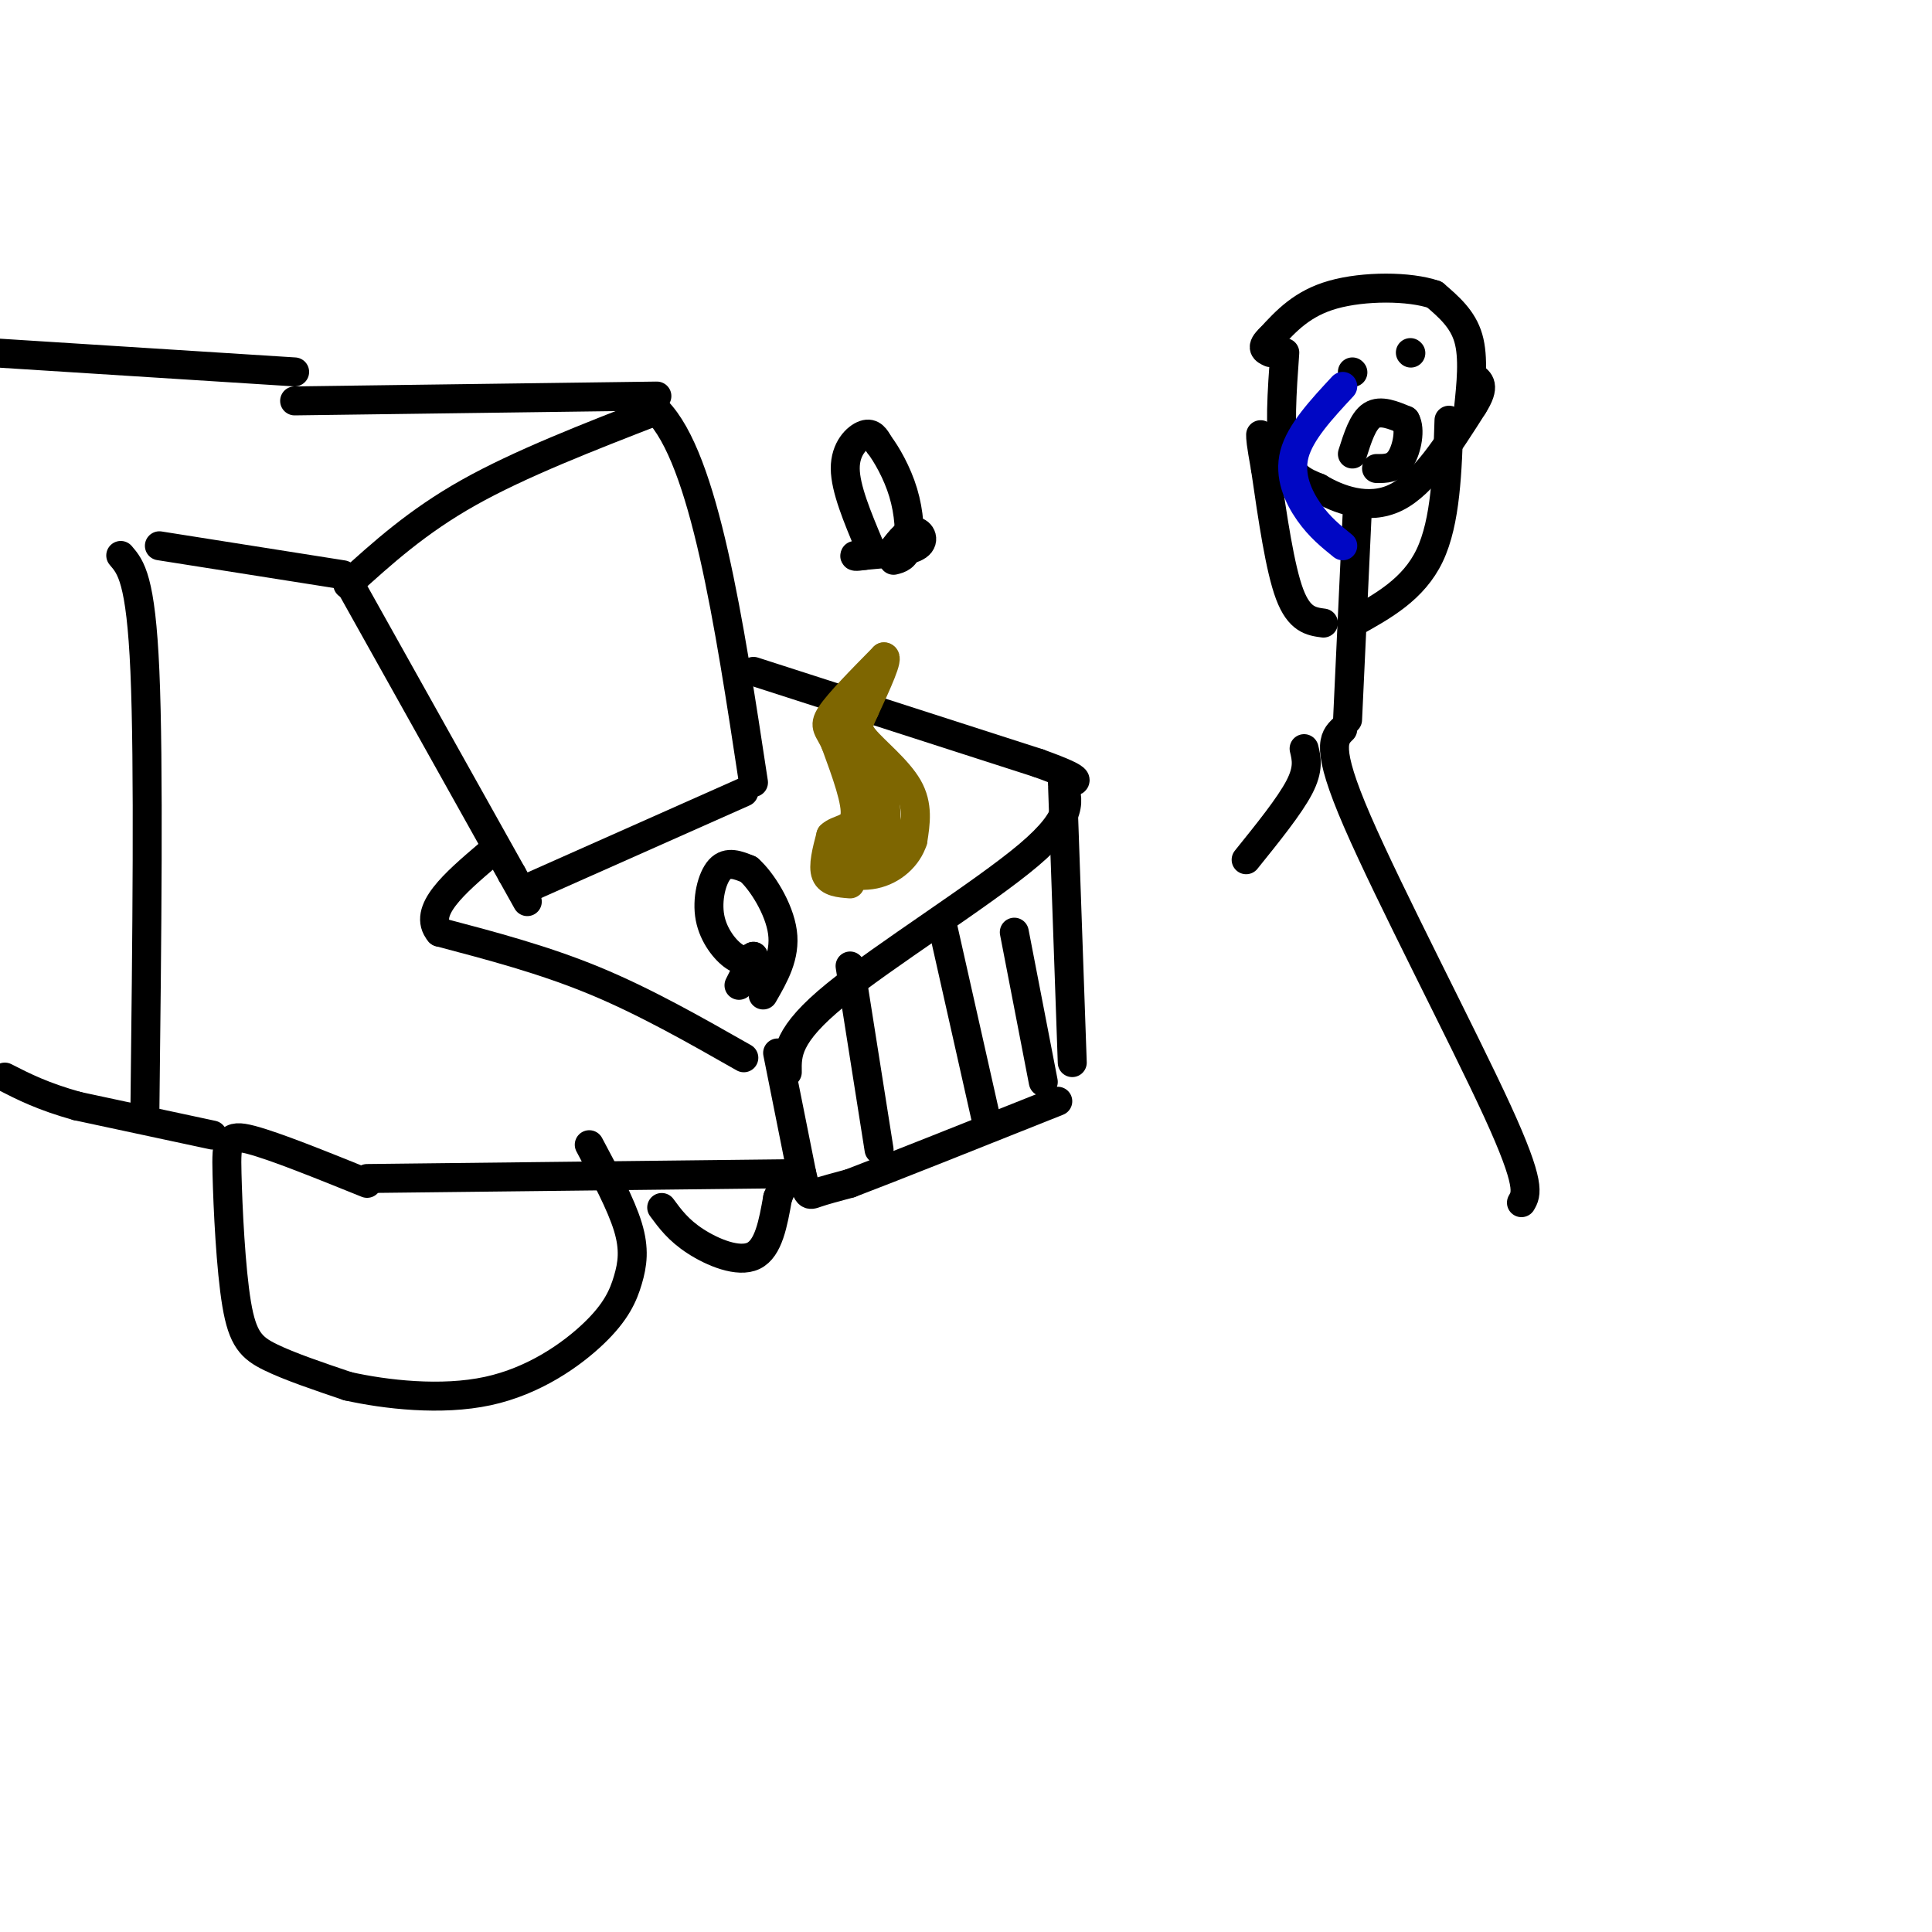 <svg viewBox='0 0 400 400' version='1.1' xmlns='http://www.w3.org/2000/svg' xmlns:xlink='http://www.w3.org/1999/xlink'><g fill='none' stroke='#000000' stroke-width='6' stroke-linecap='round' stroke-linejoin='round'><path d='M72,121c7.167,-6.500 14.333,-13.000 25,-19c10.667,-6.000 24.833,-11.500 39,-17'/><path d='M136,85c9.833,10.000 14.917,43.500 20,77'/><path d='M73,122c0.000,0.000 33.000,59.000 33,59'/><path d='M106,181c5.500,9.833 2.750,4.917 0,0'/><path d='M109,184c0.000,0.000 45.000,-20.000 45,-20'/><path d='M156,139c0.000,0.000 59.000,19.000 59,19'/><path d='M215,158c10.667,3.833 7.833,3.917 5,4'/><path d='M220,162c1.267,3.467 2.533,6.933 -7,15c-9.533,8.067 -29.867,20.733 -40,29c-10.133,8.267 -10.067,12.133 -10,16'/><path d='M154,219c-10.250,-5.833 -20.500,-11.667 -31,-16c-10.500,-4.333 -21.250,-7.167 -32,-10'/><path d='M91,193c-3.667,-4.333 3.167,-10.167 10,-16'/><path d='M220,163c0.000,0.000 2.000,57.000 2,57'/><path d='M161,218c0.000,0.000 5.000,25.000 5,25'/><path d='M166,243c1.133,4.867 1.467,4.533 3,4c1.533,-0.533 4.267,-1.267 7,-2'/><path d='M176,245c8.333,-3.167 25.667,-10.083 43,-17'/><path d='M176,200c0.000,0.000 6.000,38.000 6,38'/><path d='M195,191c0.000,0.000 9.000,40.000 9,40'/><path d='M210,193c0.000,0.000 6.000,31.000 6,31'/><path d='M136,82c0.000,0.000 -75.000,1.000 -75,1'/><path d='M71,119c0.000,0.000 -38.000,-6.000 -38,-6'/><path d='M25,115c2.083,2.417 4.167,4.833 5,24c0.833,19.167 0.417,55.083 0,91'/><path d='M164,243c0.000,0.000 -88.000,1.000 -88,1'/><path d='M76,245c-9.547,-3.856 -19.094,-7.713 -24,-9c-4.906,-1.287 -5.171,-0.005 -5,7c0.171,7.005 0.777,19.732 2,27c1.223,7.268 3.064,9.077 7,11c3.936,1.923 9.968,3.962 16,6'/><path d='M72,287c7.815,1.737 19.354,3.079 29,1c9.646,-2.079 17.400,-7.578 22,-12c4.600,-4.422 6.046,-7.768 7,-11c0.954,-3.232 1.415,-6.352 0,-11c-1.415,-4.648 -4.708,-10.824 -8,-17'/><path d='M44,235c0.000,0.000 -28.000,-6.000 -28,-6'/><path d='M16,229c-7.167,-2.000 -11.083,-4.000 -15,-6'/><path d='M137,250c1.733,2.356 3.467,4.711 7,7c3.533,2.289 8.867,4.511 12,3c3.133,-1.511 4.067,-6.756 5,-12'/><path d='M161,248c0.833,-2.000 0.417,-1.000 0,0'/><path d='M61,77c0.000,0.000 -63.000,-4.000 -63,-4'/></g>
<g fill='none' stroke='#7E6601' stroke-width='6' stroke-linecap='round' stroke-linejoin='round'><path d='M176,183c-2.167,-0.167 -4.333,-0.333 -5,-2c-0.667,-1.667 0.167,-4.833 1,-8'/><path d='M172,173c1.444,-1.467 4.556,-1.133 5,-4c0.444,-2.867 -1.778,-8.933 -4,-15'/><path d='M173,154c-1.333,-3.133 -2.667,-3.467 -1,-6c1.667,-2.533 6.333,-7.267 11,-12'/><path d='M183,136c1.167,-0.167 -1.417,5.417 -4,11'/><path d='M179,147c-1.143,2.595 -2.000,3.583 0,6c2.000,2.417 6.857,6.262 9,10c2.143,3.738 1.571,7.369 1,11'/><path d='M189,174c-1.048,3.345 -4.167,6.208 -8,7c-3.833,0.792 -8.381,-0.488 -8,-2c0.381,-1.512 5.690,-3.256 11,-5'/><path d='M184,174c0.333,-5.000 -4.333,-15.000 -9,-25'/><path d='M175,149c-0.333,0.333 3.333,13.667 7,27'/><path d='M182,176c1.533,1.533 1.867,-8.133 1,-11c-0.867,-2.867 -2.933,1.067 -5,5'/><path d='M178,170c-0.833,1.667 -0.417,3.333 0,5'/></g>
<g fill='none' stroke='#000000' stroke-width='6' stroke-linecap='round' stroke-linejoin='round'><path d='M184,115c1.756,-2.400 3.511,-4.800 5,-5c1.489,-0.200 2.711,1.800 1,3c-1.711,1.200 -6.356,1.600 -11,2'/><path d='M179,115c-2.167,0.333 -2.083,0.167 -2,0'/><path d='M180,113c-2.489,-5.933 -4.978,-11.867 -5,-16c-0.022,-4.133 2.422,-6.467 4,-7c1.578,-0.533 2.289,0.733 3,2'/><path d='M182,92c1.500,1.952 3.750,5.833 5,10c1.250,4.167 1.500,8.619 1,11c-0.500,2.381 -1.750,2.690 -3,3'/><path d='M153,204c0.000,0.000 3.000,-6.000 3,-6'/><path d='M156,198c-1.101,0.607 -2.202,1.214 -4,0c-1.798,-1.214 -4.292,-4.250 -5,-8c-0.708,-3.750 0.369,-8.214 2,-10c1.631,-1.786 3.815,-0.893 6,0'/><path d='M155,180c2.667,2.311 6.333,8.089 7,13c0.667,4.911 -1.667,8.956 -4,13'/><path d='M266,73c-0.583,8.167 -1.167,16.333 0,21c1.167,4.667 4.083,5.833 7,7'/><path d='M273,101c3.933,2.378 10.267,4.822 16,2c5.733,-2.822 10.867,-10.911 16,-19'/><path d='M305,84c2.667,-4.167 1.333,-5.083 0,-6'/><path d='M304,85c0.583,-5.500 1.167,-11.000 0,-15c-1.167,-4.000 -4.083,-6.500 -7,-9'/><path d='M297,61c-5.178,-1.800 -14.622,-1.800 -21,0c-6.378,1.800 -9.689,5.400 -13,9'/><path d='M263,70c-2.167,2.000 -1.083,2.500 0,3'/><path d='M280,77c0.000,0.000 0.100,0.100 0.1,0.1'/><path d='M292,73c0.000,0.000 0.100,0.100 0.1,0.1'/><path d='M280,94c1.083,-3.417 2.167,-6.833 4,-8c1.833,-1.167 4.417,-0.083 7,1'/><path d='M291,87c1.089,1.844 0.311,5.956 -1,8c-1.311,2.044 -3.156,2.022 -5,2'/><path d='M281,106c0.000,0.000 -2.000,43.000 -2,43'/><path d='M274,129c-2.500,-0.333 -5.000,-0.667 -7,-6c-2.000,-5.333 -3.500,-15.667 -5,-26'/><path d='M262,97c-1.000,-5.500 -1.000,-6.250 -1,-7'/><path d='M280,129c6.333,-3.500 12.667,-7.000 16,-14c3.333,-7.000 3.667,-17.500 4,-28'/><path d='M270,155c0.500,2.083 1.000,4.167 -1,8c-2.000,3.833 -6.500,9.417 -11,15'/><path d='M278,151c-1.844,1.778 -3.689,3.556 3,19c6.689,15.444 21.911,44.556 29,60c7.089,15.444 6.044,17.222 5,19'/></g>
<g fill='none' stroke='#0007C4' stroke-width='6' stroke-linecap='round' stroke-linejoin='round'><path d='M278,80c-4.400,4.733 -8.800,9.467 -10,14c-1.200,4.533 0.800,8.867 3,12c2.200,3.133 4.600,5.067 7,7'/></g>
</svg>